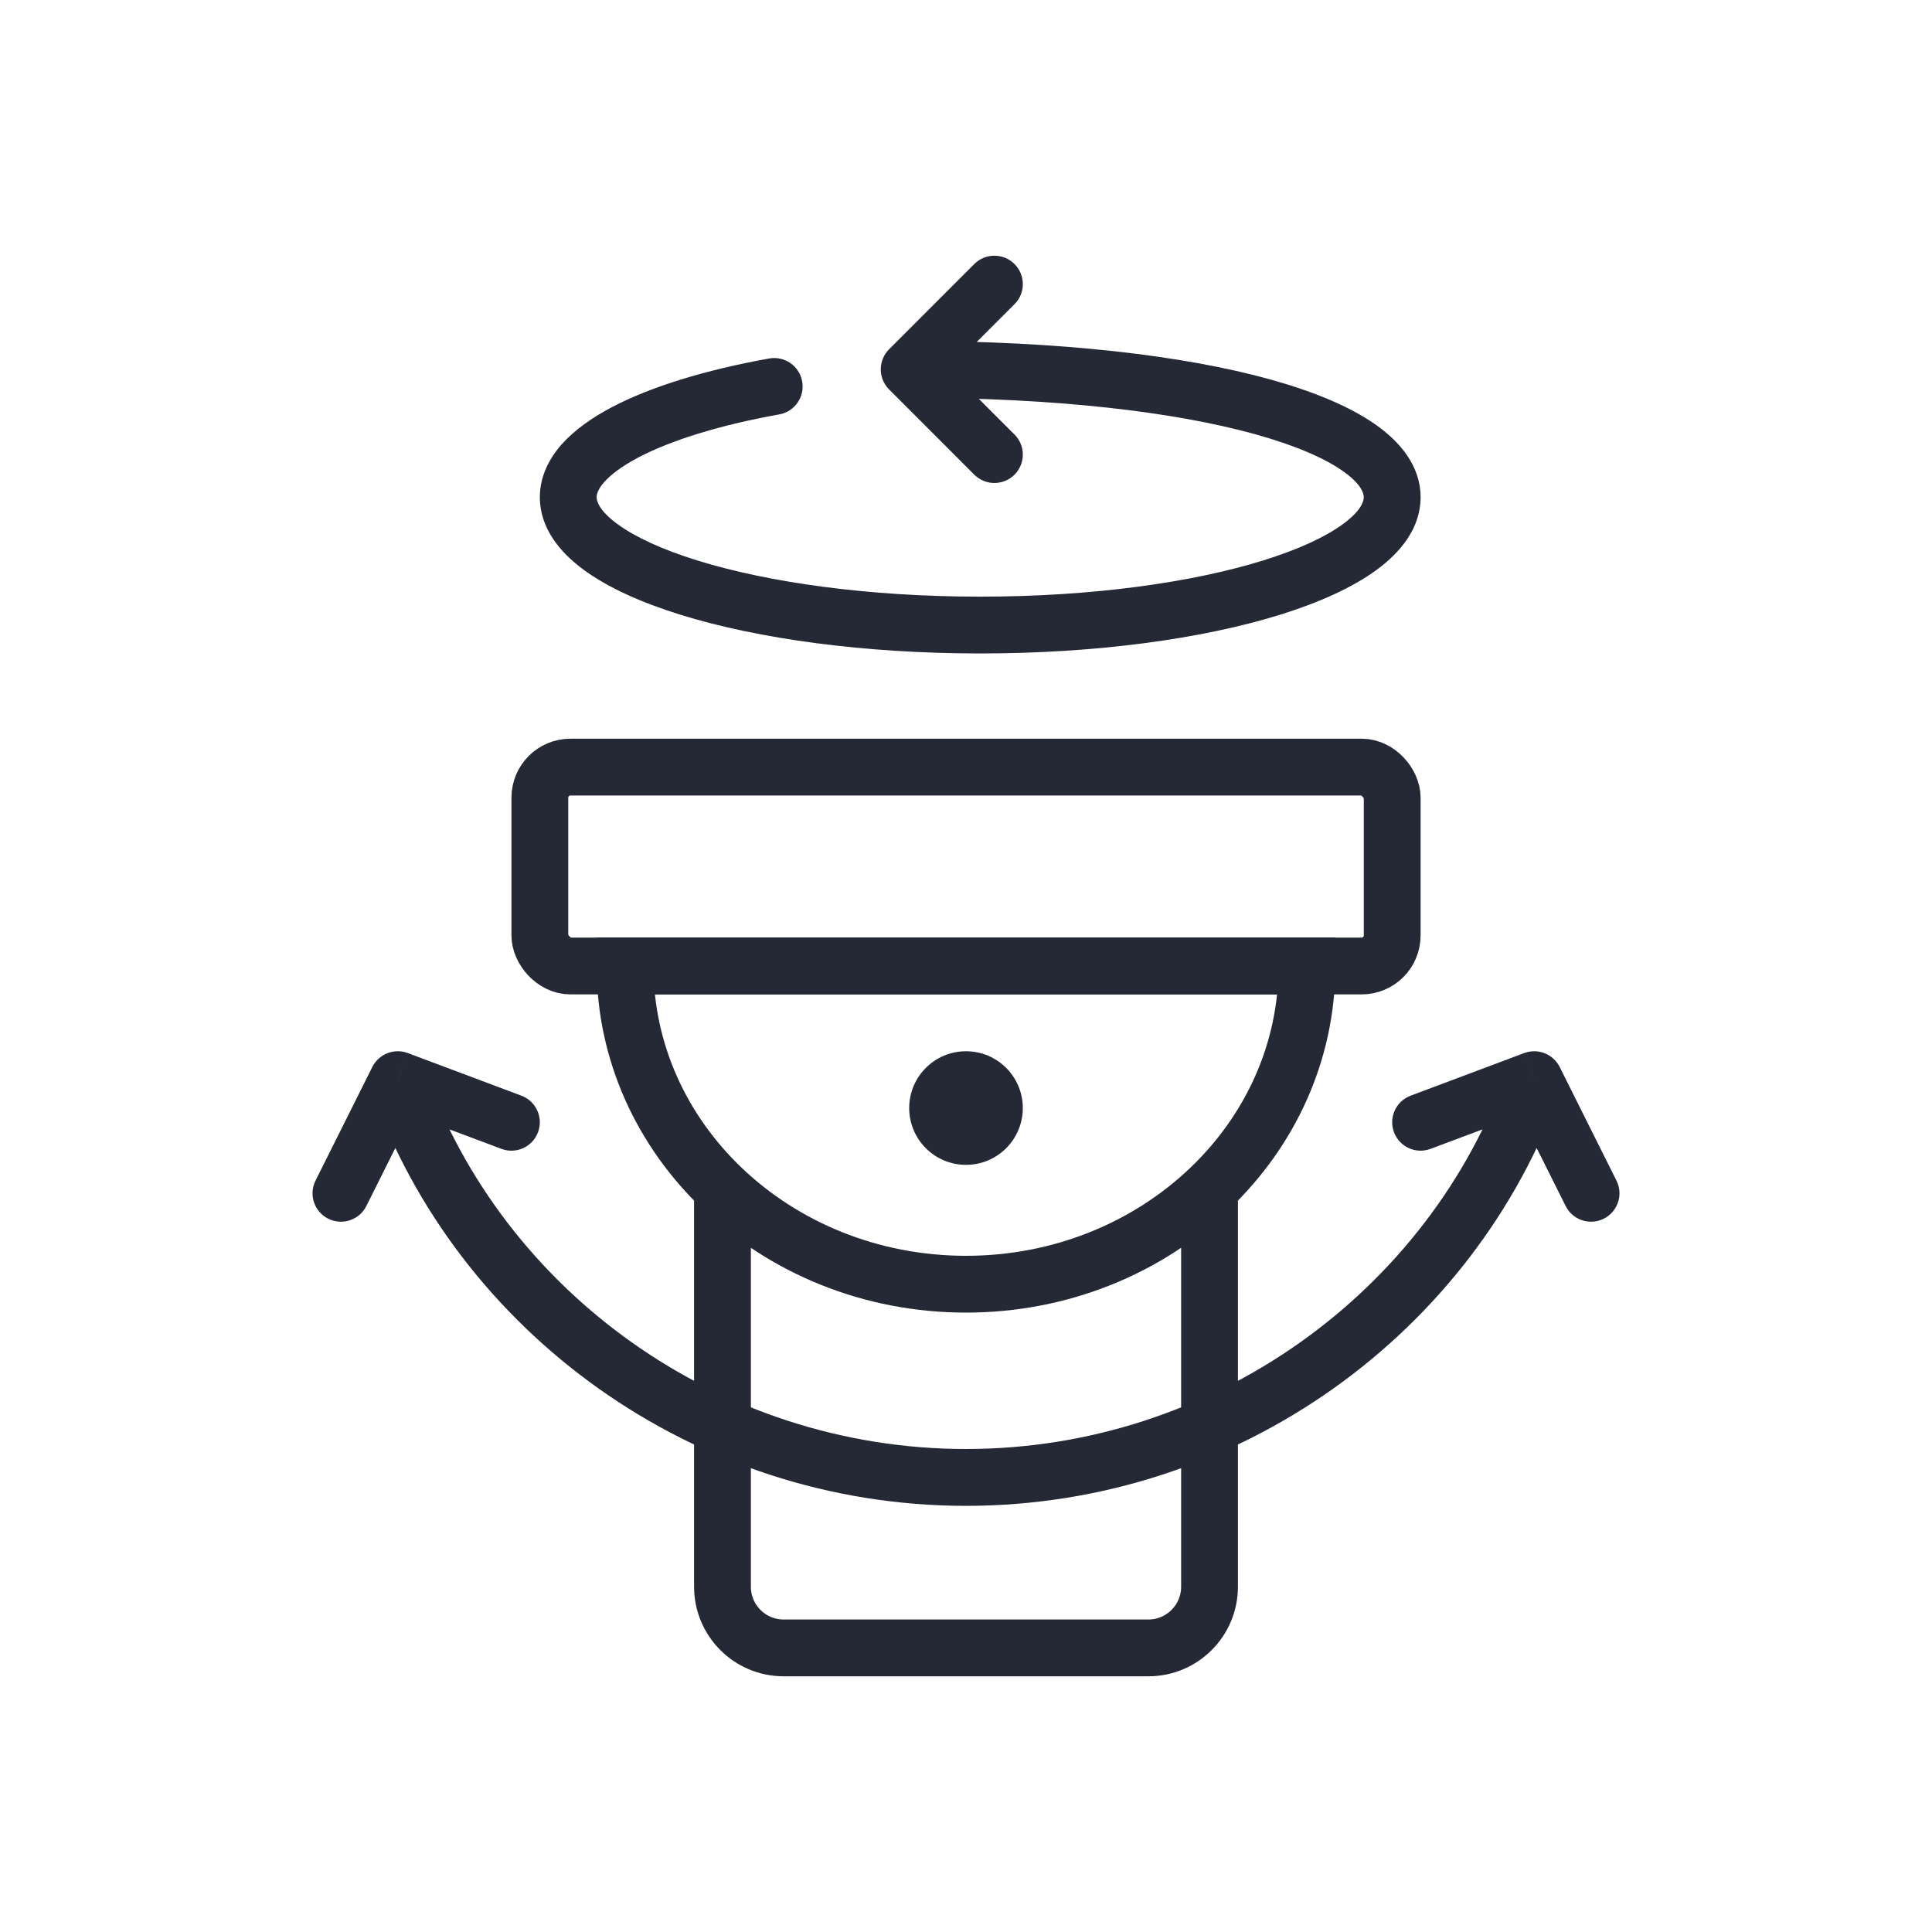 <svg width="40" height="40" viewBox="0 0 40 40" fill="none" xmlns="http://www.w3.org/2000/svg">
<path d="M14.958 24.611C16.239 25.831 18.025 26.588 20 26.588C21.975 26.588 23.761 25.831 25.042 24.611M14.958 24.611C13.71 23.422 12.941 21.795 12.941 20H27.059C27.059 21.795 26.29 23.422 25.042 24.611M14.958 24.611V32.851C14.958 33.551 15.525 34.118 16.224 34.118H23.776C24.475 34.118 25.042 33.551 25.042 32.851V24.611" stroke="#252935" stroke-width="1.176"/>
<rect x="11.177" y="15.882" width="17.647" height="4.118" rx="0.633" stroke="#252935" stroke-width="1.176" stroke-linejoin="round"/>
<circle cx="20" cy="22.941" r="1.176" fill="#252935"/>
<path d="M18.824 7.647L18.408 7.231C18.178 7.461 18.178 7.833 18.408 8.063L18.824 7.647ZM16.133 8.58C16.453 8.523 16.666 8.217 16.608 7.897C16.551 7.577 16.245 7.365 15.925 7.422L16.133 8.58ZM21.004 6.298C21.234 6.069 21.234 5.696 21.004 5.466C20.774 5.237 20.402 5.237 20.172 5.466L21.004 6.298ZM20.172 9.828C20.402 10.057 20.774 10.057 21.004 9.828C21.234 9.598 21.234 9.226 21.004 8.996L20.172 9.828ZM28.235 10.294C28.235 10.383 28.176 10.579 27.805 10.85C27.447 11.113 26.891 11.374 26.151 11.604C24.678 12.061 22.607 12.353 20.294 12.353V13.529C22.692 13.529 24.886 13.229 26.5 12.728C27.303 12.478 27.996 12.169 28.501 11.799C28.994 11.437 29.412 10.936 29.412 10.294H28.235ZM20.294 12.353C17.981 12.353 15.91 12.061 14.437 11.604C13.697 11.374 13.141 11.113 12.783 10.85C12.413 10.579 12.353 10.383 12.353 10.294H11.177C11.177 10.936 11.594 11.437 12.087 11.799C12.592 12.169 13.285 12.478 14.089 12.728C15.703 13.229 17.897 13.529 20.294 13.529V12.353ZM18.824 8.235C21.882 8.235 24.324 8.529 25.983 8.989C26.816 9.22 27.416 9.483 27.794 9.747C28.182 10.017 28.235 10.21 28.235 10.294H29.412C29.412 9.647 28.987 9.144 28.466 8.781C27.934 8.411 27.192 8.104 26.297 7.855C24.5 7.357 21.942 7.059 18.824 7.059V8.235ZM12.353 10.294C12.353 10.233 12.377 10.129 12.512 9.978C12.649 9.824 12.878 9.65 13.215 9.472C13.889 9.118 14.89 8.803 16.133 8.58L15.925 7.422C14.62 7.657 13.488 7.999 12.667 8.431C12.257 8.647 11.897 8.9 11.633 9.195C11.367 9.495 11.177 9.866 11.177 10.294H12.353ZM19.239 8.063L21.004 6.298L20.172 5.466L18.408 7.231L19.239 8.063ZM18.408 8.063L20.172 9.828L21.004 8.996L19.239 7.231L18.408 8.063Z" fill="#252935"/>
<path d="M8.235 22.353L8.442 21.802C8.16 21.697 7.844 21.821 7.709 22.09L8.235 22.353ZM31.765 22.353L32.291 22.09C32.156 21.821 31.84 21.697 31.558 21.802L31.765 22.353ZM6.533 24.443C6.387 24.733 6.505 25.087 6.796 25.232C7.086 25.377 7.44 25.26 7.585 24.969L6.533 24.443ZM10.382 23.786C10.686 23.9 11.025 23.746 11.139 23.442C11.253 23.138 11.099 22.799 10.795 22.685L10.382 23.786ZM32.415 24.969C32.56 25.26 32.914 25.377 33.204 25.232C33.495 25.087 33.613 24.733 33.467 24.443L32.415 24.969ZM29.205 22.685C28.901 22.799 28.747 23.138 28.861 23.442C28.975 23.746 29.314 23.9 29.618 23.786L29.205 22.685ZM20 30C14.873 30 10.403 26.721 8.79 22.157L7.681 22.549C9.459 27.581 14.372 31.177 20 31.177V30ZM31.21 22.157C29.597 26.721 25.126 30 20 30V31.177C25.627 31.177 30.541 27.581 32.319 22.549L31.21 22.157ZM7.709 22.09L6.533 24.443L7.585 24.969L8.761 22.616L7.709 22.09ZM8.029 22.904L10.382 23.786L10.795 22.685L8.442 21.802L8.029 22.904ZM31.239 22.616L32.415 24.969L33.467 24.443L32.291 22.09L31.239 22.616ZM31.558 21.802L29.205 22.685L29.618 23.786L31.971 22.904L31.558 21.802Z" fill="#252935"/>
</svg>
